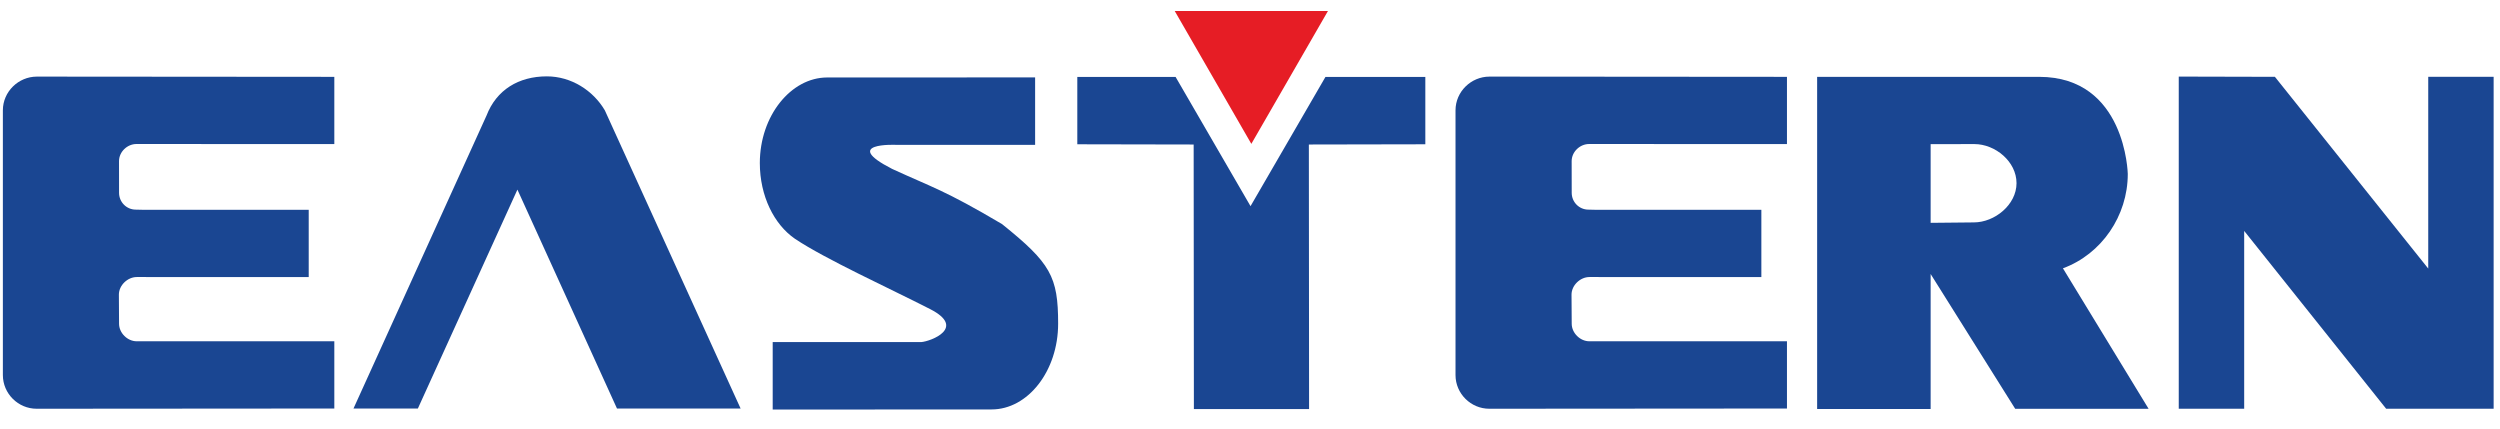<?xml version="1.0" encoding="UTF-8" standalone="no"?>
<!DOCTYPE svg PUBLIC "-//W3C//DTD SVG 1.1//EN" "http://www.w3.org/Graphics/SVG/1.1/DTD/svg11.dtd">
<svg width="100%" height="100%" viewBox="0 0 198 34" version="1.1" xmlns="http://www.w3.org/2000/svg" xmlns:xlink="http://www.w3.org/1999/xlink" xml:space="preserve" xmlns:serif="http://www.serif.com/" style="fill-rule:evenodd;clip-rule:evenodd;stroke-linejoin:round;stroke-miterlimit:2;">
    <g transform="matrix(0.464,0,0,0.464,99.106,0.872)">
        <path d="M0,22.677L13.077,0L-13.077,0L0,22.677Z" style="fill:rgb(230,29,37);fill-rule:nonzero;"/>
    </g>
    <g transform="matrix(0.464,0,0,0.464,180.172,32.352)">
        <path d="M0,-56.611L26.173,-23.884L26.173,-56.611L37.336,-56.611L37.336,0.041L18.988,0.041L-5.243,-30.309L-5.243,0.041L-16.411,0.041L-16.411,-56.652L0,-56.611Z" style="fill:rgb(26,70,146);fill-rule:nonzero;"/>
    </g>
    <g transform="matrix(0.464,0,0,0.464,47.903,29.662)">
        <path d="M0,-45.091C-2.008,-48.502 -5.752,-50.892 -9.902,-50.892C-14.725,-50.892 -18.505,-48.573 -20.189,-44.215L-42.901,5.801L-31.913,5.801L-14.921,-31.562L2.072,5.801L23.173,5.801L0,-45.091Z" style="fill:rgb(26,70,146);fill-rule:nonzero;"/>
    </g>
    <g transform="matrix(0.464,0,0,0.464,10.834,16.499)">
        <path d="M0,11.728L29.345,11.735L29.345,0.257L1.319,0.257L-0.176,0.223C-1.745,0.223 -3.027,-1.055 -3.027,-2.648L-3.034,-8.053C-3.034,-9.645 -1.626,-10.978 -0.056,-10.978L33.716,-10.963L33.716,-22.442L-17.062,-22.482C-20.199,-22.482 -22.859,-19.913 -22.859,-16.729L-22.859,28.46C-22.859,31.642 -20.238,34.21 -17.1,34.21L33.716,34.172L33.716,22.692L-0.017,22.695C-1.586,22.695 -3.027,21.286 -3.027,19.697L-3.057,14.733C-3.057,13.14 -1.57,11.728 0,11.728" style="fill:rgb(26,70,146);fill-rule:nonzero;"/>
    </g>
    <g transform="matrix(0.464,0,0,0.464,125.883,16.499)">
        <path d="M0,11.728L29.346,11.735L29.346,0.257L1.319,0.257L-0.177,0.223C-1.745,0.223 -3.025,-1.055 -3.025,-2.648L-3.034,-8.053C-3.034,-9.645 -1.623,-10.978 -0.053,-10.978L33.717,-10.963L33.717,-22.442L-17.063,-22.482C-20.201,-22.482 -22.858,-19.913 -22.858,-16.729L-22.858,28.46C-22.858,31.642 -20.236,34.21 -17.099,34.21L33.717,34.172L33.717,22.692L-0.016,22.695C-1.584,22.695 -3.025,21.286 -3.025,19.697L-3.057,14.733C-3.057,13.14 -1.568,11.728 0,11.728" style="fill:rgb(26,70,146);fill-rule:nonzero;"/>
    </g>
    <g transform="matrix(0.464,0,0,0.464,156.327,20.863)">
        <path d="M0,-7.001L-7.372,-6.927L-7.372,-20.359L0.096,-20.371C3.65,-20.371 7.288,-17.39 7.288,-13.7C7.288,-10.013 3.557,-7.001 0,-7.001M11.154,-31.847L-26.746,-31.847L-26.746,24.846L-7.372,24.846L-7.372,1.805L7.061,24.812L29.83,24.812L15.209,0.834C21.806,-1.584 26.278,-8.128 26.278,-15.267C26.278,-15.267 25.958,-31.847 11.154,-31.847" style="fill:rgb(26,70,146);fill-rule:nonzero;"/>
    </g>
    <g transform="matrix(0.464,0,0,0.464,62.963,19.654)">
        <path d="M0,-1.595C-3.568,-4.039 -6.002,-8.911 -6.002,-14.523C-6.002,-22.585 -0.687,-29.134 5.505,-29.134L40.988,-29.144L40.988,-17.634L17.211,-17.634C17.211,-17.634 7.764,-18.044 16.573,-13.53C23.371,-10.391 25.38,-9.997 35.338,-4.11C43.636,2.56 44.916,4.833 44.916,12.895C44.916,20.957 39.756,27.529 33.564,27.529L-3.805,27.549L-3.805,16.033L21.551,16.033C23.179,15.905 29.298,13.595 23.083,10.411C16.189,6.879 5.179,1.874 0,-1.595" style="fill:rgb(26,70,146);fill-rule:nonzero;"/>
    </g>
    <g transform="matrix(0.464,0,0,0.464,112.886,32.397)">
        <path d="M0,-56.693L-17.046,-56.693L-29.837,-34.631L-42.63,-56.693L-59.404,-56.693L-59.404,-45.194L-39.544,-45.155L-39.505,0L-19.842,0L-19.881,-45.155L0,-45.194L0,-56.693Z" style="fill:rgb(26,70,146);fill-rule:nonzero;"/>
    </g>
</svg>
